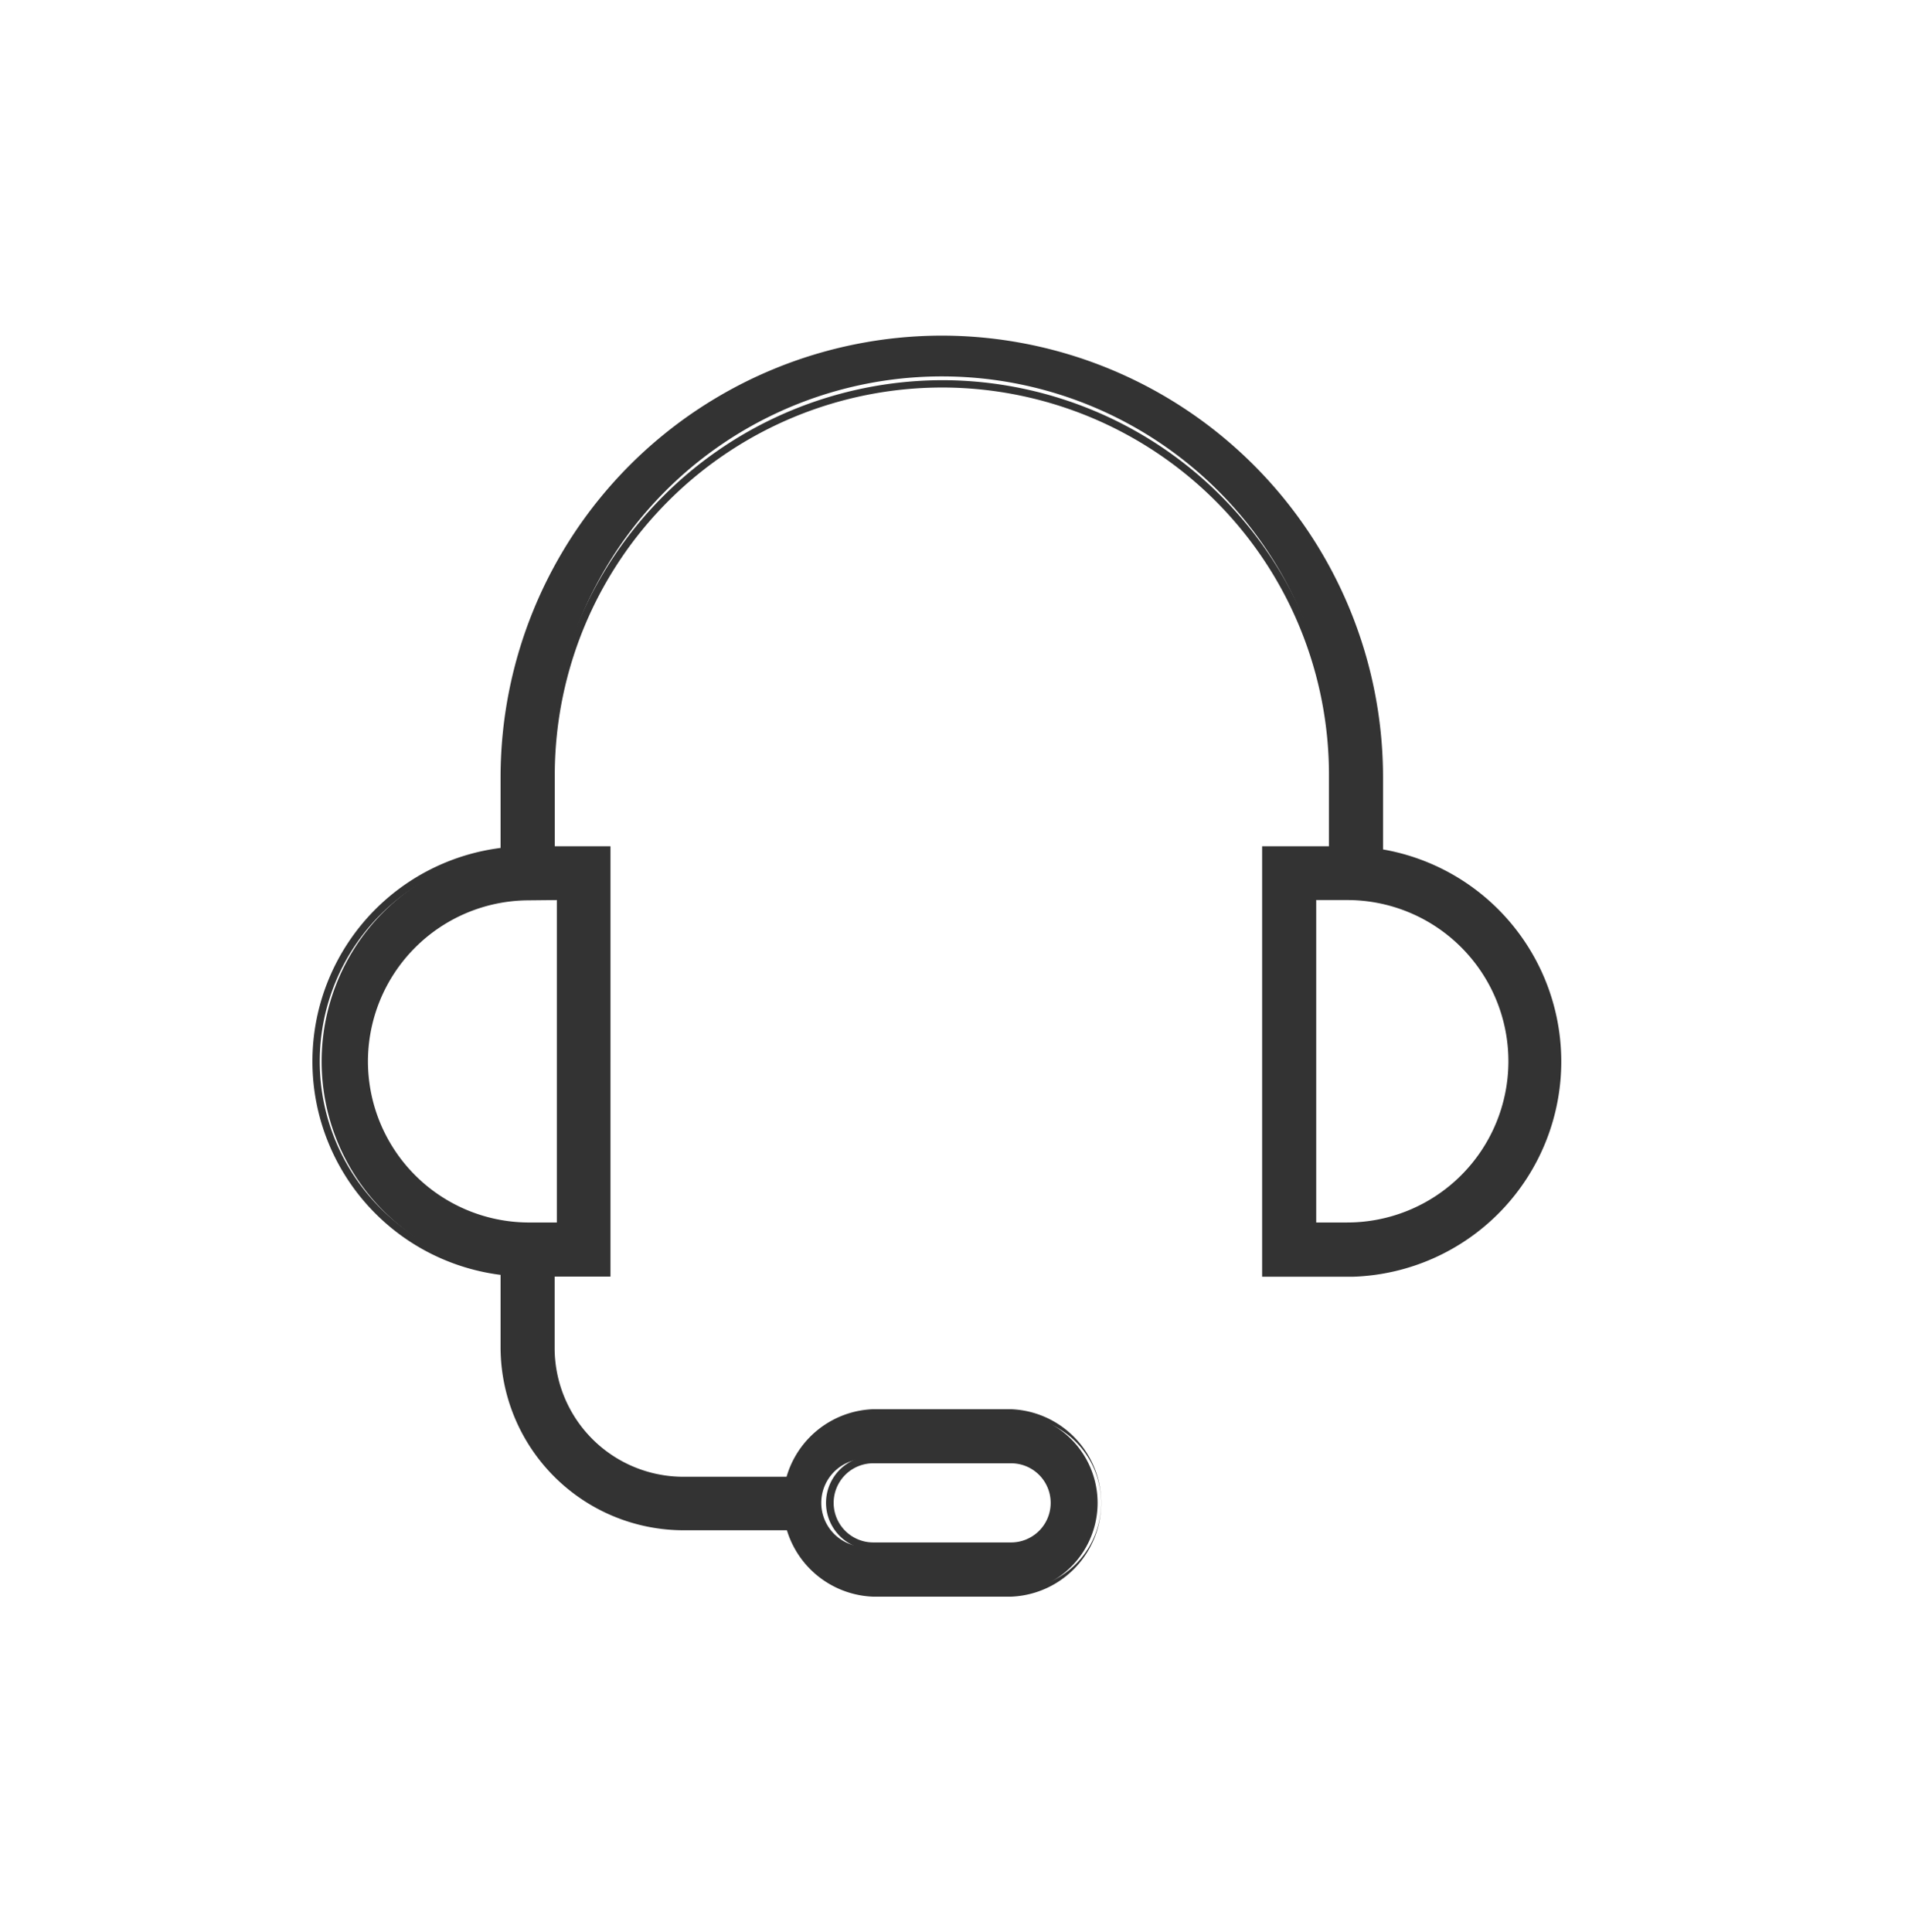 <svg id="Layer_1" data-name="Layer 1" xmlns="http://www.w3.org/2000/svg" viewBox="0 0 130 131.83"><defs><style>.cls-1{fill:#333;}</style></defs><title>Solution Oriented</title><g id="Group_75" data-name="Group 75"><g id="Group_57" data-name="Group 57"><g id="Path_99" data-name="Path 99"><path class="cls-1" d="M94.13,59.61H90.94V53a26.67,26.67,0,1,0-53.33-.31v6.88h-3.2V53a29.86,29.86,0,0,1,59.72,0v6.62Z"/><path class="cls-1" d="M94.38,59.86H90.69V53A26.43,26.43,0,0,0,64.43,26.44h-.16A26.45,26.45,0,0,0,37.86,52.71v7.12h-3.7V53A30.14,30.14,0,0,1,64.26,22.9h0A30.14,30.14,0,0,1,94.38,53Zm-3.19-.5h2.69V53A29.64,29.64,0,0,0,64.27,23.4h0A29.6,29.6,0,0,0,34.66,53v6.32h2.7V52.7A27,27,0,0,1,64.27,25.94h.16A26.92,26.92,0,0,1,91.19,53Z"/></g></g><g id="Group_58" data-name="Group 58"><g id="Path_100" data-name="Path 100"><path class="cls-1" d="M91.78,86.85h-5.4V58h5.4a14.43,14.43,0,1,1,.56,28.86,5.23,5.23,0,0,1-.56,0Zm-2.21-3.19h2.21A11.24,11.24,0,0,0,92,61.18H89.57Z"/><path class="cls-1" d="M92.06,87.11H86.13V57.74h5.94a14.69,14.69,0,0,1,.28,29.37Zm-5.43-.51h5.16a5,5,0,0,0,.55,0,14.18,14.18,0,1,0-.55-28.36H86.63Zm5.26-2.69H89.32v-23H92a11.5,11.5,0,0,1,11.38,11.6A11.47,11.47,0,0,1,91.89,83.91Zm-2.07-.5h2.07a11,11,0,0,0,.09-22H89.82Z"/></g></g><g id="Group_59" data-name="Group 59"><g id="Path_101" data-name="Path 101"><path class="cls-1" d="M41.41,86.85H36A14.43,14.43,0,0,1,36,58h5.41ZM36,61.18a11.24,11.24,0,0,0,0,22.48h2.21V61.18Z"/><path class="cls-1" d="M41.66,87.1H36a14.68,14.68,0,0,1,0-29.36h5.66ZM36,58.24A14.18,14.18,0,0,0,36,86.6h5.15V58.24Zm2.46,25.67H36A11.55,11.55,0,0,1,24.61,72.52,11.51,11.51,0,0,1,36,60.93h2.46ZM36,61.43A11,11,0,0,0,25.11,72.52,11,11,0,0,0,36,83.41h2v-22Z"/></g></g><g id="Group_60" data-name="Group 60"><g id="Path_102" data-name="Path 102"><path class="cls-1" d="M55,104.16h-8.4A12.23,12.23,0,0,1,34.41,92v-6.7H37.6V92a9,9,0,0,0,9,9H55Z"/><path class="cls-1" d="M55.27,104.41H46.62A12.5,12.5,0,0,1,34.16,92V85h3.69V92a8.79,8.79,0,0,0,8.77,8.76h8.65ZM34.66,85.51V92a12,12,0,0,0,12,12h8.15v-2.7H46.62A9.29,9.29,0,0,1,37.35,92V85.51Z"/></g></g><g id="Group_61" data-name="Group 61"><g id="Path_103" data-name="Path 103"><path class="cls-1" d="M69,108.69H59.57a6.15,6.15,0,0,1,0-12.29H69a6.15,6.15,0,0,1,0,12.29Zm-9.41-9.1a3,3,0,1,0,0,5.9H69a2.95,2.95,0,0,0,0-5.9Z"/><path class="cls-1" d="M69,108.94H59.57a6.4,6.4,0,0,1,0-12.79H69a6.4,6.4,0,0,1,0,12.79ZM59.57,96.65a5.9,5.9,0,0,0,0,11.79H69a5.9,5.9,0,1,0,0-11.79H59.57ZM69,105.74H59.57a3.2,3.2,0,1,1,0-6.4H69a3.2,3.2,0,0,1,0,6.4Zm-9.41-5.9a2.7,2.7,0,1,0,0,5.4H69a2.7,2.7,0,0,0,0-5.4Z"/></g></g></g></svg>